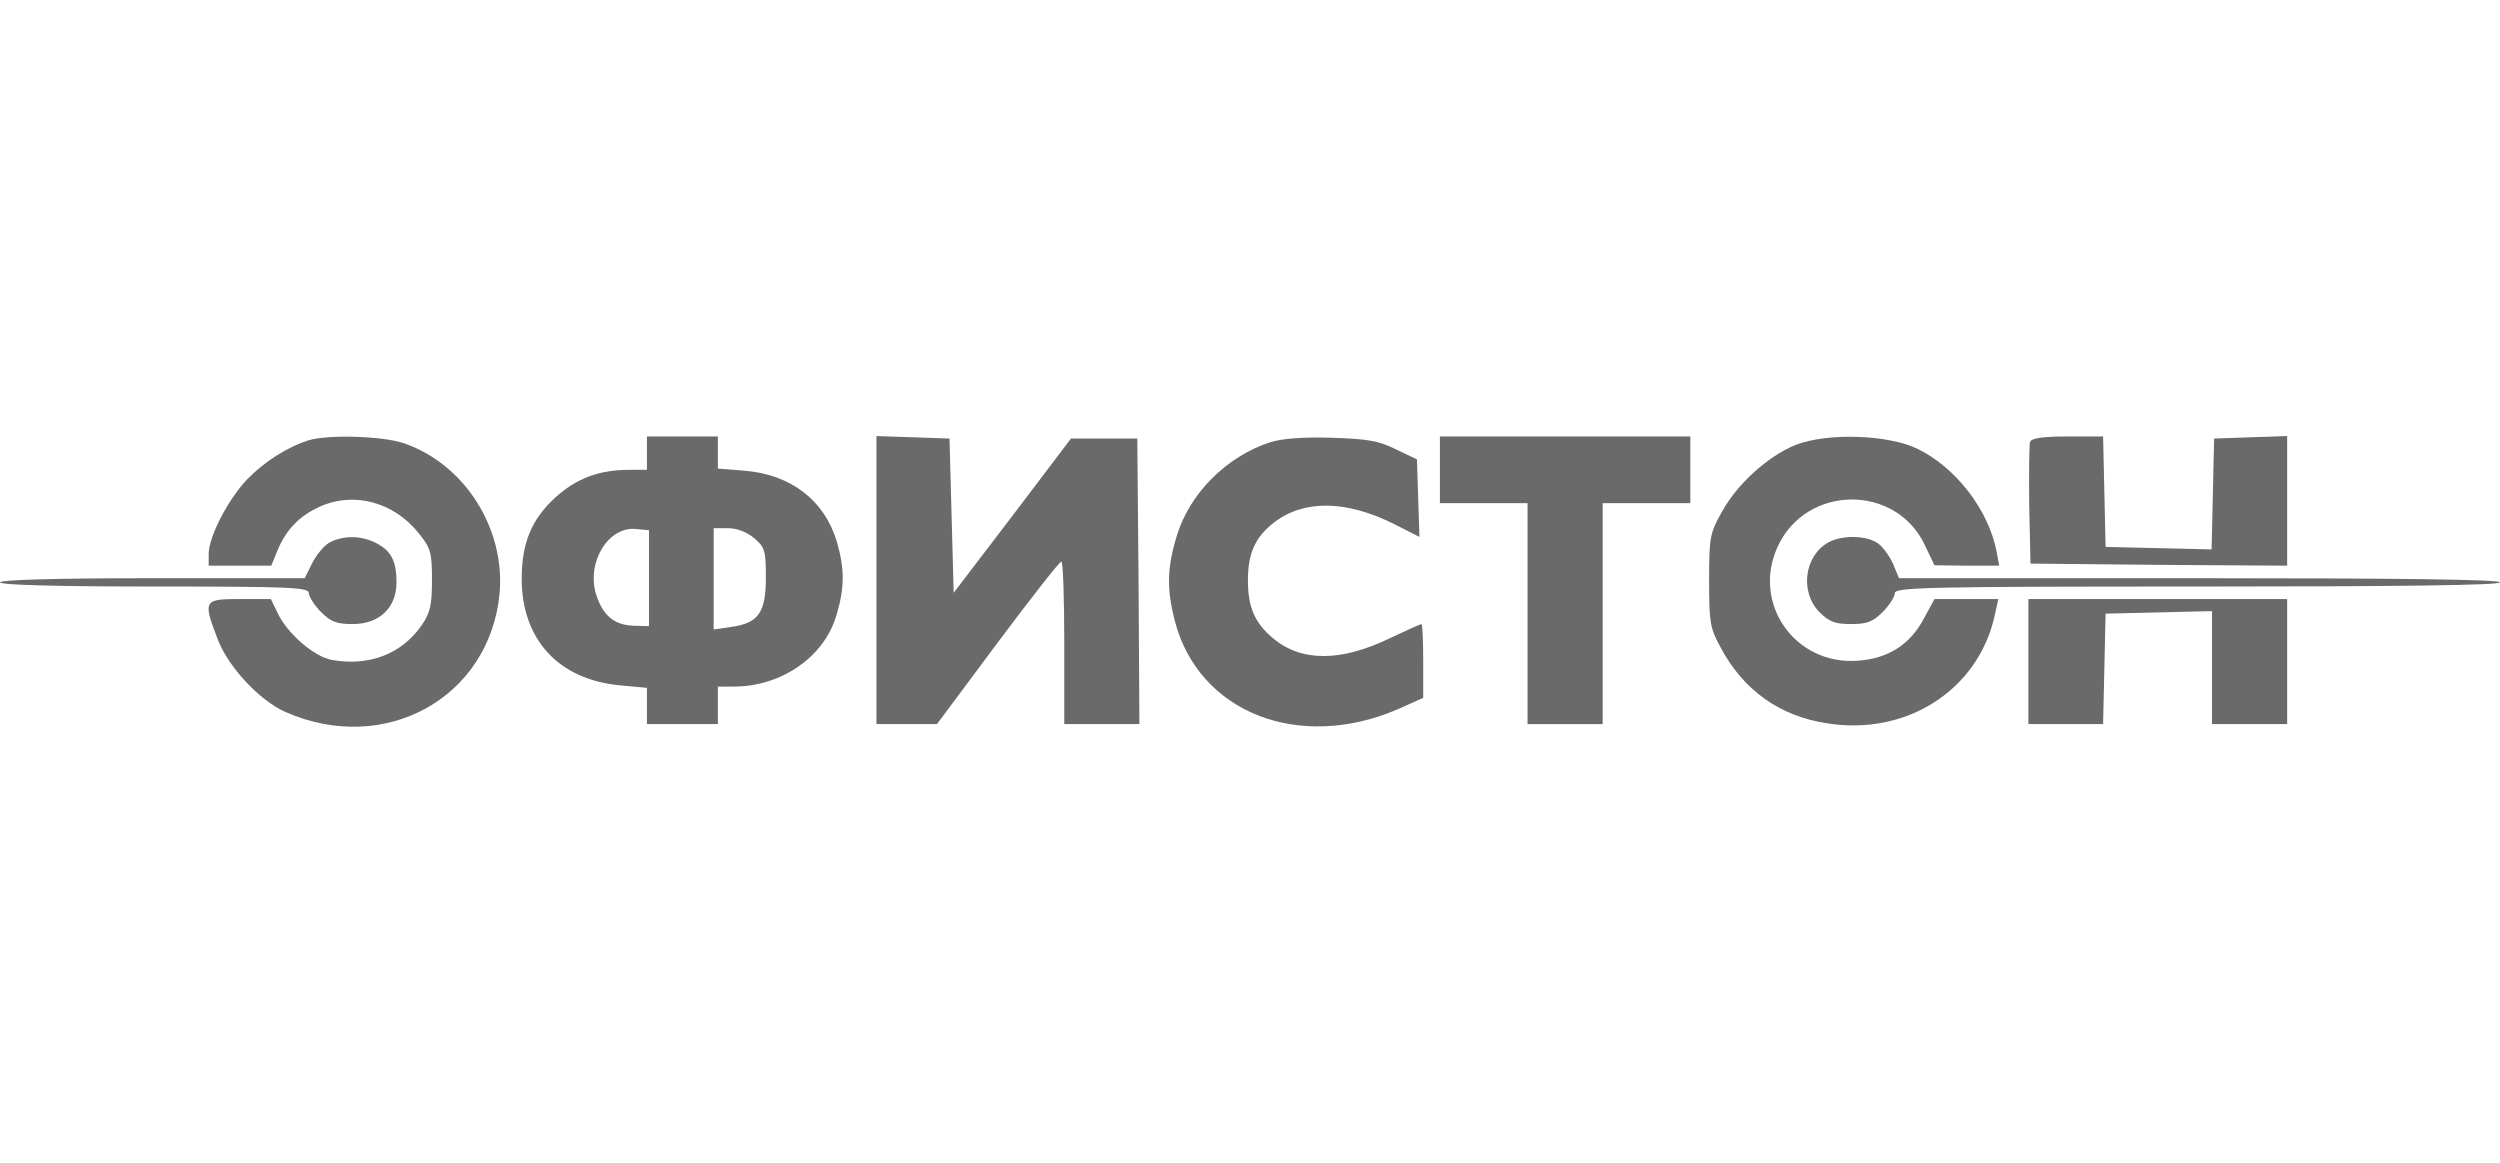 <svg width="172" height="80" viewBox="0 0 172 80" fill="none" xmlns="http://www.w3.org/2000/svg">
<path d="M21.249 30.287C19.785 30.746 18.205 31.75 17.028 32.954C15.707 34.331 14.357 36.912 14.357 38.117V38.92H18.665L19.095 37.859C19.698 36.425 20.588 35.507 21.967 34.876C24.321 33.786 27.107 34.532 28.829 36.712C29.634 37.715 29.72 38.031 29.72 39.895C29.72 41.616 29.605 42.132 29.03 42.992C27.652 45 25.384 45.86 22.828 45.401C21.593 45.172 19.785 43.595 19.124 42.218L18.636 41.214H16.511C14.013 41.214 13.955 41.3 14.96 43.939C15.678 45.86 17.832 48.183 19.641 48.986C26.475 51.998 33.682 48.011 34.371 40.841C34.773 36.339 31.959 31.922 27.767 30.488C26.331 30 22.57 29.886 21.249 30.287Z" fill="#6A6A6A"/>
<path d="M44.508 32.323H43.33C41.234 32.323 39.684 32.897 38.219 34.216C36.582 35.708 35.893 37.342 35.893 39.809C35.893 43.996 38.42 46.749 42.641 47.151L44.508 47.323V49.818H49.389V47.237H50.48C53.754 47.237 56.711 45.2 57.544 42.333C58.118 40.44 58.118 39.149 57.573 37.256C56.711 34.417 54.414 32.639 51.198 32.381L49.389 32.237V30.029H44.508V32.323ZM44.651 43.078L43.56 43.05C42.239 42.992 41.464 42.333 41.005 40.87C40.344 38.661 41.866 36.195 43.761 36.396L44.651 36.482V43.078ZM51.887 37.027C52.634 37.658 52.691 37.887 52.691 39.751C52.691 42.16 52.174 42.877 50.279 43.136L49.102 43.308V36.338H50.078C50.71 36.338 51.37 36.597 51.887 37.027Z" fill="#6A6A6A"/>
<path d="M60.301 49.818H64.464L68.628 44.225C70.925 41.157 72.878 38.661 73.021 38.633C73.136 38.633 73.222 41.157 73.222 44.225V49.818H78.391L78.333 39.981L78.247 30.172H73.682L69.662 35.478L65.613 40.784L65.326 30.172L60.301 30V49.818Z" fill="#6A6A6A"/>
<path d="M87.379 30.43C84.392 31.405 81.865 33.929 80.975 36.826C80.286 39.063 80.257 40.525 80.832 42.734C82.468 49.015 89.36 51.739 96.194 48.785L97.917 48.011V45.487C97.917 44.082 97.859 42.934 97.802 42.934C97.744 42.934 96.768 43.365 95.62 43.91C92.231 45.544 89.532 45.544 87.579 43.91C86.316 42.849 85.857 41.759 85.857 39.923C85.857 38.03 86.374 36.941 87.666 35.937C89.733 34.359 92.633 34.417 95.907 36.051L97.658 36.941L97.486 31.606L96.05 30.918C94.844 30.316 94.098 30.201 91.6 30.115C89.618 30.057 88.183 30.172 87.379 30.43Z" fill="#6A6A6A"/>
<path d="M125.799 37.314C124.133 38.231 123.817 40.727 125.167 42.103C125.856 42.791 126.258 42.935 127.349 42.935C128.44 42.935 128.842 42.791 129.531 42.103C129.991 41.644 130.364 41.042 130.364 40.813C130.364 40.411 132.432 40.354 151.182 40.354C164.879 40.354 172 40.268 172 40.067C172 39.866 164.908 39.78 151.326 39.78H130.651L130.249 38.805C130.02 38.289 129.56 37.629 129.187 37.371C128.383 36.826 126.746 36.797 125.799 37.314Z" fill="#6A6A6A"/>
<path d="M139.668 30.401C139.61 30.602 139.582 32.581 139.61 34.761L139.697 38.776L148.541 38.862L157.356 38.919V30L152.331 30.172L152.159 37.801L144.865 37.629L144.693 30.029H142.252C140.529 30.029 139.783 30.143 139.668 30.401Z" fill="#6A6A6A"/>
<path d="M99.065 34.617H105.096V49.818H110.264V34.617H116.294V30.029H99.065V34.617Z" fill="#6A6A6A"/>
<path d="M123.559 30.602C121.635 31.377 119.51 33.298 118.448 35.248C117.644 36.682 117.586 36.969 117.586 39.923C117.586 42.791 117.644 43.221 118.362 44.512C119.912 47.466 122.439 49.273 125.684 49.76C131.14 50.649 136.079 47.495 137.227 42.389L137.486 41.214H133.092L132.374 42.533C131.427 44.34 129.905 45.315 127.809 45.458C123.502 45.774 120.515 41.529 122.296 37.629C124.248 33.327 130.451 33.269 132.432 37.514L133.092 38.891L135.303 38.919H137.543L137.371 37.973C136.825 35.105 134.585 32.179 131.944 30.889C129.905 29.885 125.713 29.77 123.559 30.602Z" fill="#6A6A6A"/>
<path d="M22.742 37.285C22.369 37.457 21.823 38.088 21.507 38.69L20.962 39.78H10.481C3.675 39.78 0 39.895 0 40.067C0 40.239 3.733 40.353 10.624 40.353C20.1 40.353 21.249 40.411 21.249 40.812C21.249 41.042 21.622 41.644 22.081 42.103C22.771 42.791 23.173 42.935 24.264 42.935C26.102 42.935 27.279 41.816 27.279 40.067C27.279 38.575 26.906 37.887 25.843 37.342C24.867 36.855 23.69 36.826 22.742 37.285Z" fill="#6A6A6A"/>
<path d="M139.553 49.818H144.693L144.865 42.218L152.187 42.045V49.818H157.356V41.214H139.553V49.818Z" fill="#6A6A6A"/>
</svg>
